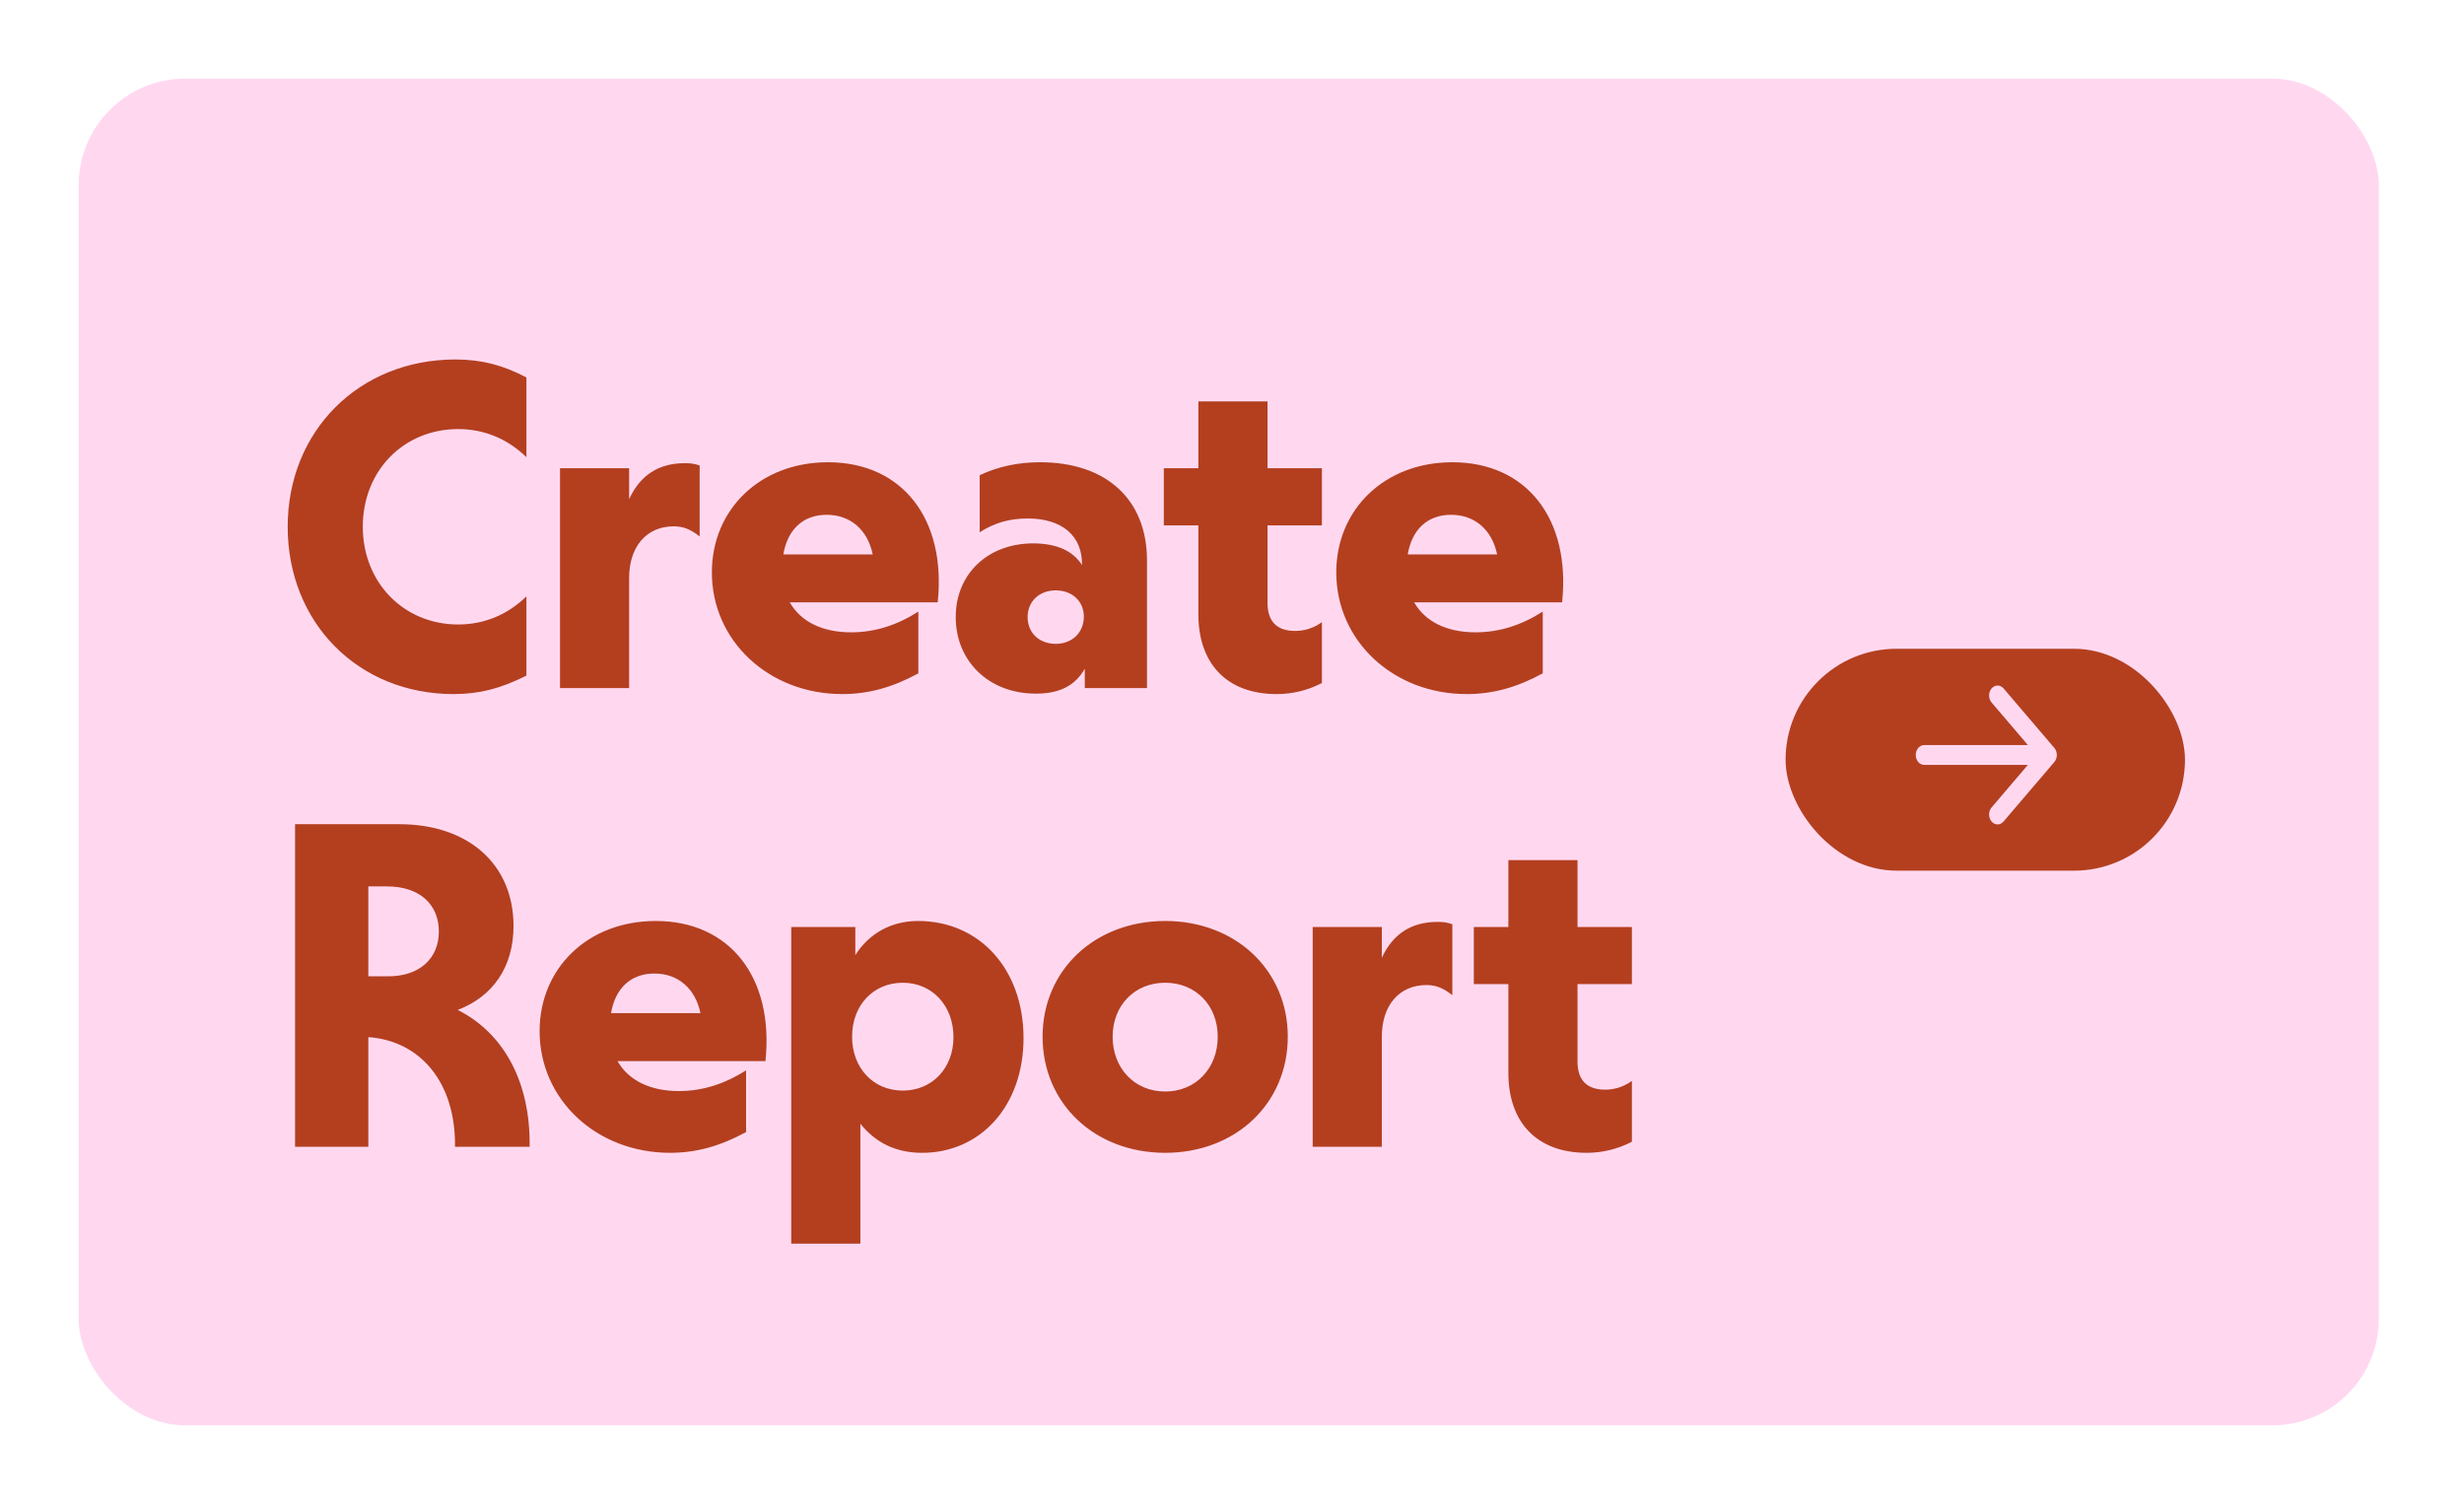 <svg width="188" height="115" viewBox="0 0 188 115" fill="none" xmlns="http://www.w3.org/2000/svg">
<g filter="url(#filter0_d_239_17059)">
<rect x="6" y="3" width="175.5" height="102.75" rx="8.126" fill="#FFD8F0"/>
<path d="M34.609 49.957C27.33 49.957 21.95 44.507 21.95 37.192C21.95 29.878 27.4 24.427 34.75 24.427C36.684 24.427 38.372 24.849 40.165 25.798V31.882C38.723 30.476 36.93 29.737 34.961 29.737C30.811 29.737 27.681 32.902 27.681 37.192C27.681 41.447 30.811 44.647 34.961 44.647C36.93 44.647 38.723 43.909 40.165 42.502V48.55C38.196 49.535 36.578 49.957 34.609 49.957ZM42.728 49.5V32.726H48.002V35.082C48.846 33.254 50.253 32.339 52.258 32.339C52.679 32.339 52.961 32.374 53.383 32.515V37.931C52.715 37.403 52.152 37.157 51.413 37.157C49.304 37.157 48.002 38.739 48.002 41.095V49.5H42.728ZM64.267 49.957C58.676 49.957 54.315 45.913 54.315 40.673C54.315 35.891 57.972 32.269 63.177 32.269C68.839 32.269 72.215 36.594 71.546 42.959H60.258C61.102 44.436 62.755 45.245 64.935 45.245C66.729 45.245 68.417 44.718 70.069 43.663V48.375C68.065 49.465 66.236 49.957 64.267 49.957ZM59.766 39.302H66.588C66.201 37.438 64.9 36.278 63.071 36.278C61.243 36.278 60.082 37.438 59.766 39.302ZM79.04 49.922C75.418 49.922 72.921 47.425 72.921 44.084C72.921 40.779 75.382 38.423 78.934 38.458C80.657 38.493 81.853 39.021 82.556 40.111C82.591 37.86 81.009 36.559 78.407 36.559C77.07 36.559 75.875 36.876 74.749 37.614V33.254C76.191 32.585 77.703 32.269 79.356 32.269C84.42 32.269 87.514 35.117 87.514 39.759V49.5H82.767V48.023C82.029 49.324 80.833 49.922 79.04 49.922ZM80.552 46.124C81.818 46.124 82.697 45.245 82.697 44.049C82.697 42.889 81.818 42.045 80.552 42.045C79.286 42.045 78.407 42.889 78.407 44.084C78.407 45.28 79.286 46.124 80.552 46.124ZM97.412 49.957C93.544 49.957 91.399 47.566 91.434 43.768V37.087H88.797V32.726H91.434V27.627H96.709V32.726H100.859V37.087H96.709V42.994C96.709 44.436 97.448 45.139 98.819 45.139C99.522 45.139 100.226 44.928 100.859 44.471V49.113C99.769 49.676 98.608 49.957 97.412 49.957ZM111.908 49.957C106.317 49.957 101.956 45.913 101.956 40.673C101.956 35.891 105.613 32.269 110.818 32.269C116.48 32.269 119.855 36.594 119.187 42.959H107.899C108.743 44.436 110.396 45.245 112.576 45.245C114.37 45.245 116.058 44.718 117.71 43.663V48.375C115.706 49.465 113.877 49.957 111.908 49.957ZM107.407 39.302H114.229C113.842 37.438 112.541 36.278 110.712 36.278C108.884 36.278 107.723 37.438 107.407 39.302ZM22.512 84.5V59.884H30.459C35.734 59.884 39.181 62.944 39.181 67.656C39.181 70.785 37.598 73.036 34.925 74.056C38.407 75.814 40.482 79.507 40.411 84.5H34.715C34.785 79.647 32.112 76.412 28.103 76.131V84.5H22.512ZM29.651 71.489C31.972 71.489 33.484 70.153 33.484 68.078C33.484 65.968 31.972 64.632 29.545 64.632H28.103V71.489H29.651ZM51.123 84.957C45.531 84.957 41.171 80.913 41.171 75.674C41.171 70.891 44.828 67.269 50.032 67.269C55.694 67.269 59.07 71.594 58.402 77.959H47.114C47.958 79.436 49.61 80.245 51.791 80.245C53.584 80.245 55.272 79.718 56.925 78.662V83.375C54.92 84.465 53.092 84.957 51.123 84.957ZM46.621 74.302H53.444C53.057 72.438 51.755 71.278 49.927 71.278C48.098 71.278 46.938 72.438 46.621 74.302ZM70.358 84.957C68.389 84.957 66.841 84.219 65.646 82.742V91.885H60.371V67.726H65.259V69.871C66.314 68.218 68.002 67.269 70.041 67.269C74.754 67.269 78.094 70.961 78.094 76.201C78.094 81.405 74.789 84.957 70.358 84.957ZM68.881 80.21C71.132 80.21 72.749 78.487 72.749 76.131C72.749 73.739 71.132 71.981 68.881 71.981C66.63 71.981 65.013 73.704 65.013 76.095C65.013 78.487 66.63 80.21 68.881 80.21ZM88.902 84.957C83.522 84.957 79.548 81.194 79.548 76.095C79.548 71.032 83.522 67.269 88.902 67.269C94.282 67.269 98.256 71.032 98.256 76.095C98.256 81.194 94.282 84.957 88.902 84.957ZM88.902 80.28C91.223 80.28 92.911 78.522 92.911 76.095C92.911 73.704 91.223 71.981 88.902 71.981C86.581 71.981 84.893 73.704 84.893 76.095C84.893 78.522 86.581 80.28 88.902 80.28ZM100.156 84.5V67.726H105.431V70.082C106.275 68.254 107.681 67.339 109.686 67.339C110.108 67.339 110.389 67.374 110.811 67.515V72.93C110.143 72.403 109.58 72.157 108.842 72.157C106.732 72.157 105.431 73.739 105.431 76.095V84.5H100.156ZM121.065 84.957C117.197 84.957 115.052 82.566 115.087 78.768V72.087H112.45V67.726H115.087V62.627H120.362V67.726H124.512V72.087H120.362V77.994C120.362 79.436 121.101 80.139 122.472 80.139C123.175 80.139 123.879 79.928 124.512 79.471V84.113C123.421 84.676 122.261 84.957 121.065 84.957Z" fill="#B33F1F"/>
<rect x="136.238" y="46.5" width="30.473" height="16.93" rx="8.465" fill="#B33F1F"/>
<path d="M151.955 59.678C151.895 59.608 151.847 59.525 151.814 59.433C151.782 59.341 151.765 59.242 151.765 59.142C151.765 59.043 151.782 58.944 151.814 58.852C151.847 58.76 151.895 58.677 151.955 58.606L154.725 55.359L146.816 55.359C146.644 55.359 146.48 55.28 146.359 55.138C146.238 54.996 146.17 54.803 146.17 54.603C146.17 54.402 146.238 54.21 146.359 54.068C146.48 53.926 146.644 53.846 146.816 53.846L154.725 53.846L151.955 50.598C151.833 50.456 151.765 50.263 151.765 50.062C151.765 49.861 151.833 49.668 151.955 49.526C152.076 49.384 152.241 49.304 152.412 49.304C152.584 49.304 152.748 49.384 152.869 49.526L156.744 54.066C156.804 54.136 156.852 54.22 156.884 54.312C156.917 54.404 156.934 54.503 156.934 54.602C156.934 54.702 156.917 54.8 156.884 54.892C156.852 54.984 156.804 55.068 156.744 55.138L152.869 59.678C152.809 59.749 152.738 59.805 152.66 59.843C152.581 59.881 152.497 59.901 152.412 59.901C152.327 59.901 152.243 59.881 152.164 59.843C152.086 59.805 152.015 59.749 151.955 59.678Z" fill="#FFD8F0"/>
</g>
<defs>
<filter id="filter0_d_239_17059" x="0" y="0" width="187.5" height="114.75" filterUnits="userSpaceOnUse" color-interpolation-filters="sRGB">
<feFlood flood-opacity="0" result="BackgroundImageFix"/>
<feColorMatrix in="SourceAlpha" type="matrix" values="0 0 0 0 0 0 0 0 0 0 0 0 0 0 0 0 0 0 127 0" result="hardAlpha"/>
<feOffset dy="3"/>
<feGaussianBlur stdDeviation="3"/>
<feComposite in2="hardAlpha" operator="out"/>
<feColorMatrix type="matrix" values="0 0 0 0 0 0 0 0 0 0 0 0 0 0 0 0 0 0 0.05 0"/>
<feBlend mode="normal" in2="BackgroundImageFix" result="effect1_dropShadow_239_17059"/>
<feBlend mode="normal" in="SourceGraphic" in2="effect1_dropShadow_239_17059" result="shape"/>
</filter>
</defs>
</svg>

